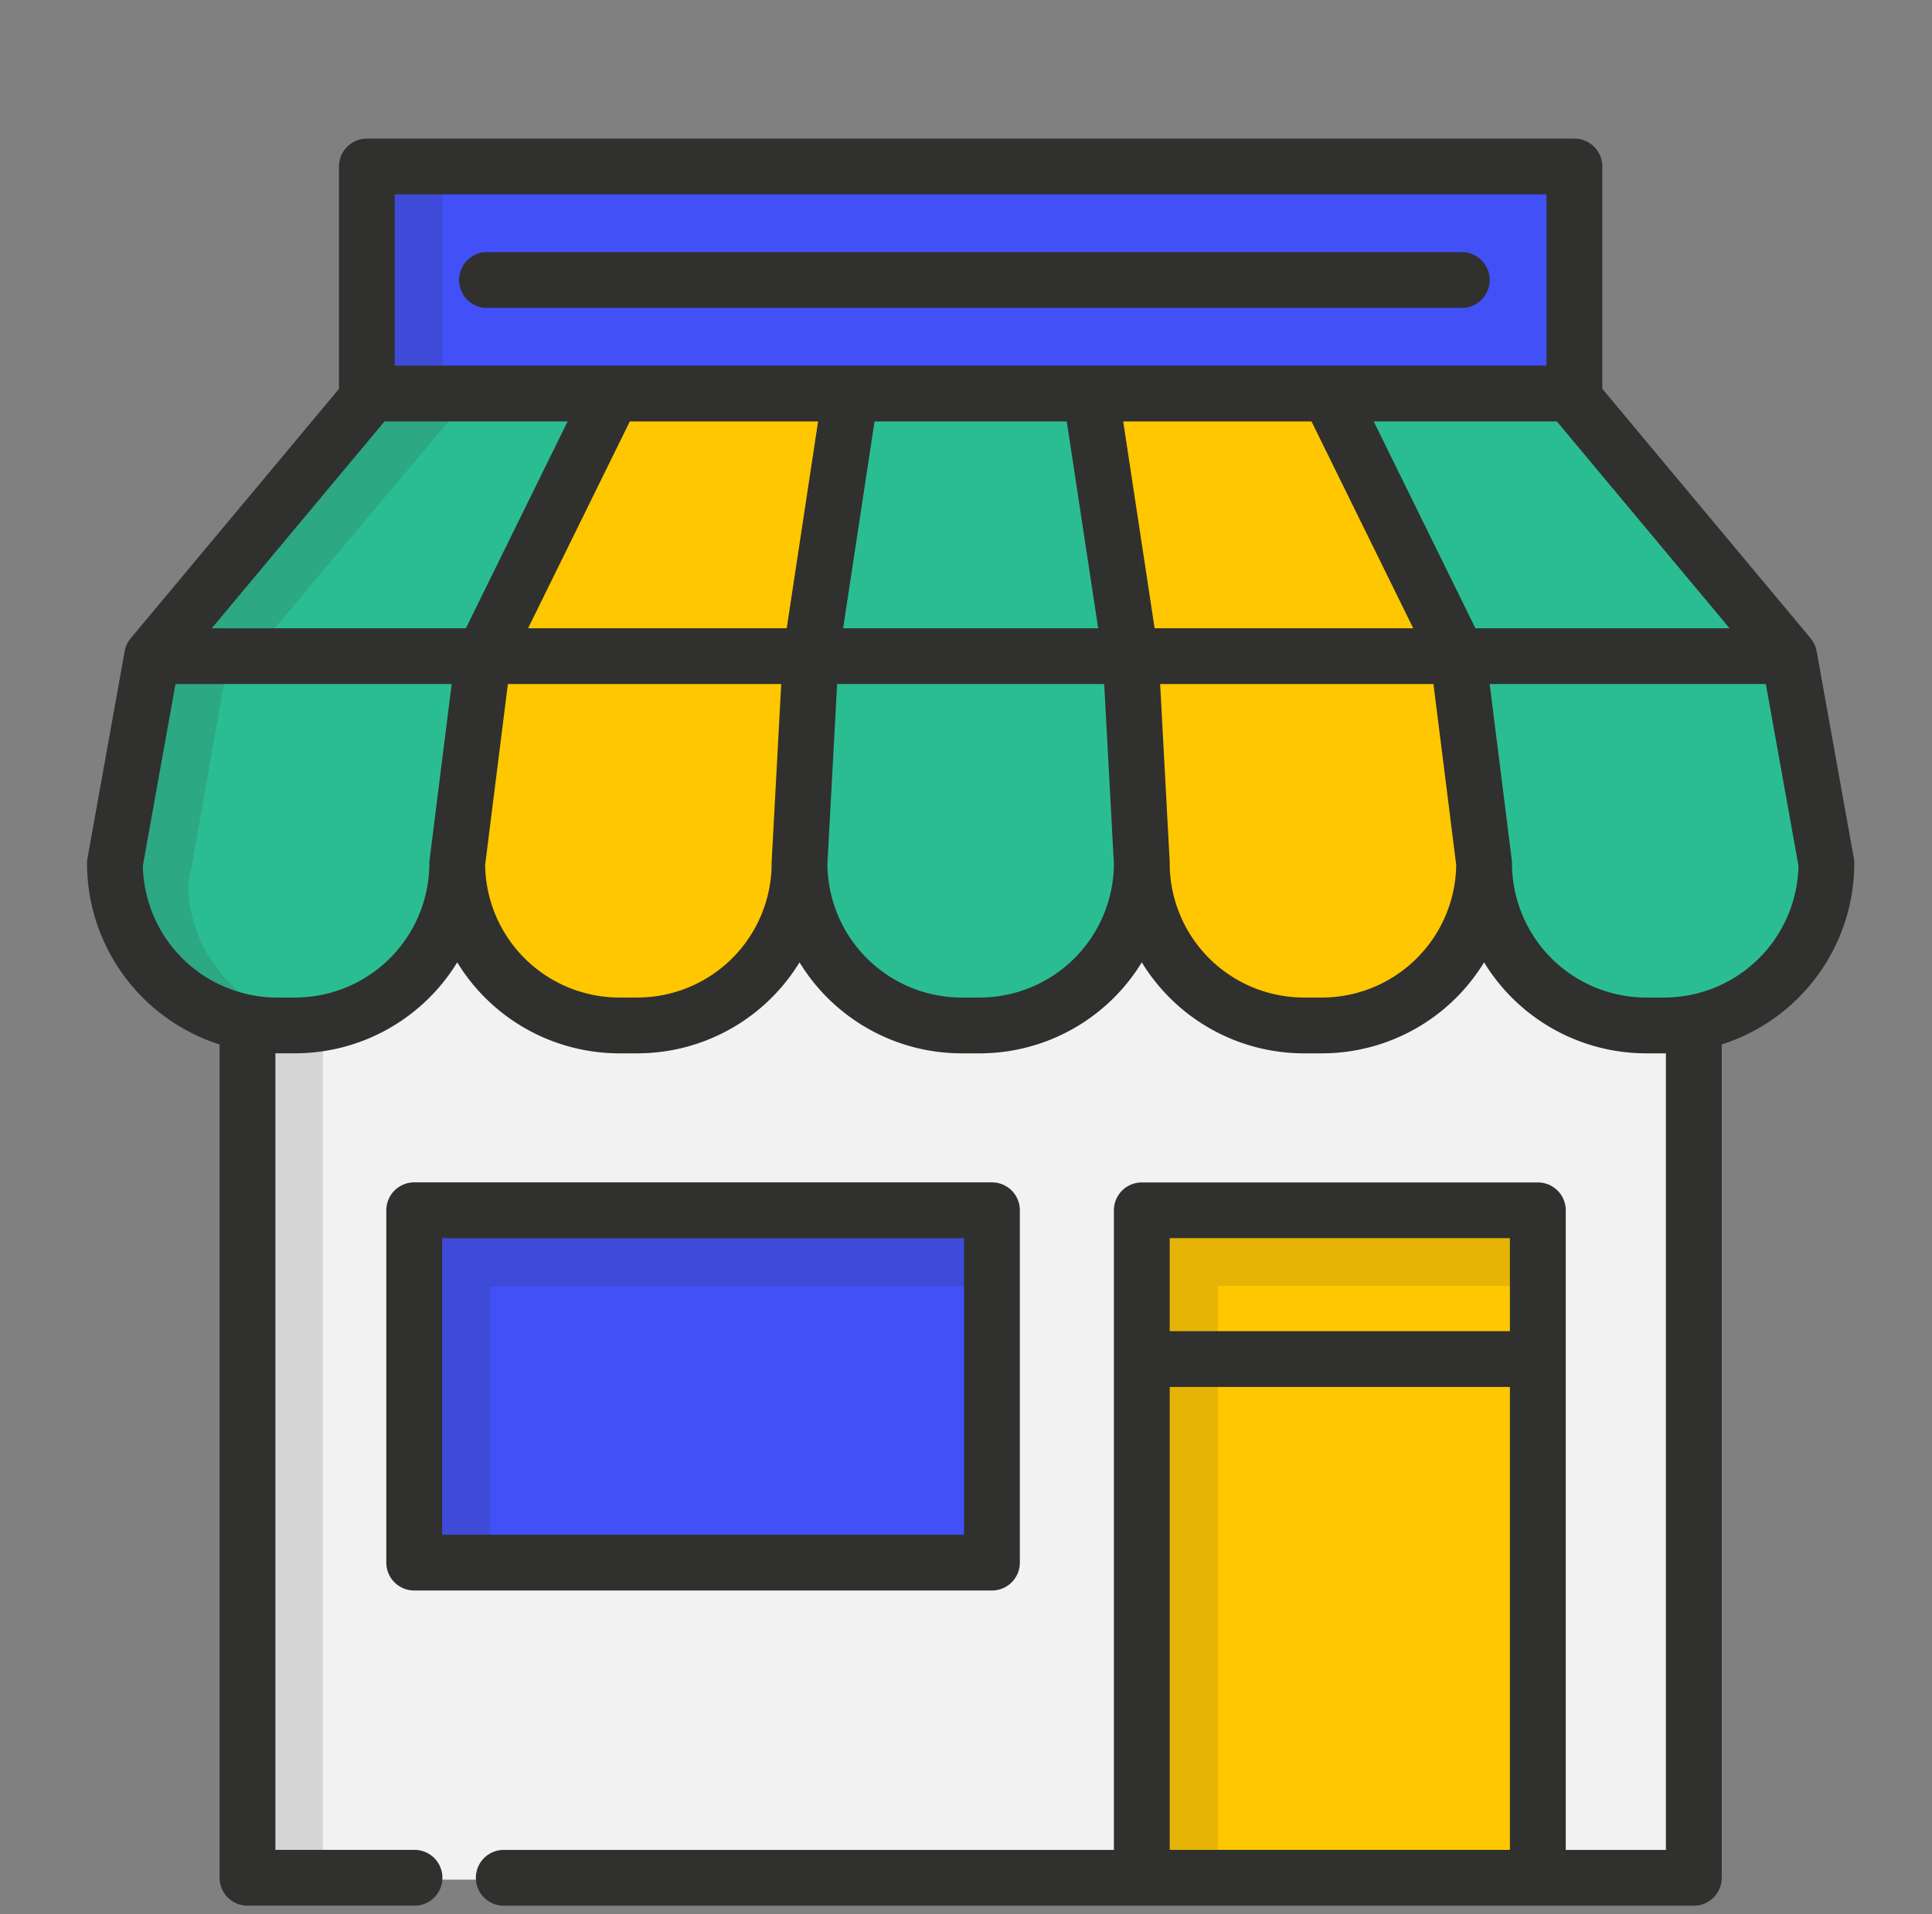 <?xml version="1.0" encoding="UTF-8"?>
<svg xmlns="http://www.w3.org/2000/svg" xmlns:xlink="http://www.w3.org/1999/xlink" width="222" height="220" viewBox="0 0 222 220">
  <rect x="0" y="0" width="222" height="220" fill="#808080" stroke="none"/>
  <defs>
    <clipPath id="clip-icon-1">
      <rect width="222" height="220"></rect>
    </clipPath>
  </defs>
  <g id="icon-1" clip-path="url(#clip-icon-1)">
    <circle id="Ellipse_1" data-name="Ellipse 1" cx="97" cy="97" r="97" transform="translate(3 4)" fill="none"></circle>
    <g id="Group_887" data-name="Group 887" transform="translate(10 15.929)">
      <g id="Group_877" data-name="Group 877" transform="translate(123.553 125.506)">
        <rect id="Rectangle_1459" data-name="Rectangle 1459" width="40.802" height="12.398" fill="#ffc700"></rect>
        <rect id="Rectangle_1460" data-name="Rectangle 1460" width="40.802" height="54.906" transform="translate(0 17.1)" fill="#ffc700"></rect>
      </g>
      <g id="Group_878" data-name="Group 878" transform="translate(123.204 125.766)">
        <path id="Path_1086" data-name="Path 1086" d="M317.371,323.17h34.066v-6.078h-40.8v12.4h6.738Z" transform="translate(-310.633 -317.092)" fill="#e5b404"></path>
        <path id="Path_1087" data-name="Path 1087" d="M317.371,365.632h0v-6.079h-6.738v54.906h6.738Z" transform="translate(-310.633 -342.712)" fill="#e5b404"></path>
      </g>
      <g id="Group_879" data-name="Group 879" transform="translate(44.89 31.646)">
        <path id="Path_1088" data-name="Path 1088" d="M341.671,155.888H308.6l1.149,21.327c0,.043,0,.086,0,.129a16.3,16.3,0,0,0,16.278,16.279h2.071a16.338,16.338,0,0,0,16.279-16.077v-.059Z" transform="translate(-231.095 -125.705)" fill="#ffc700"></path>
        <path id="Path_1089" data-name="Path 1089" d="M124.319,105.269h31.823l3.869-25.481H136.85Z" transform="translate(-119.901 -79.788)" fill="#ffc700"></path>
        <path id="Path_1090" data-name="Path 1090" d="M113.188,177.43l-.008.058v.059a16.337,16.337,0,0,0,16.278,16.077h2.07a16.3,16.3,0,0,0,16.28-16.279c0-.043,0-.086,0-.127l1.149-21.329H115.895Z" transform="translate(-113.18 -125.706)" fill="#ffc700"></path>
        <path id="Path_1091" data-name="Path 1091" d="M320.853,79.788H297.691l3.869,25.481h31.823Z" transform="translate(-224.51 -79.788)" fill="#ffc700"></path>
      </g>
      <g id="Group_880" data-name="Group 880" transform="translate(5.559 31.646)">
        <path id="Path_1092" data-name="Path 1092" d="M243.973,79.788H220.416l-3.869,25.481h31.3Z" transform="translate(-136.219 -79.788)" fill="#2bbd92"></path>
        <path id="Path_1093" data-name="Path 1093" d="M392.119,79.788H369.3l12.531,25.481h31.56Z" transform="translate(-228.387 -79.788)" fill="#2bbd92"></path>
        <path id="Path_1094" data-name="Path 1094" d="M213.506,155.888l-1.158,21.492v.05a16.314,16.314,0,0,0,16.279,16.192h2.07a16.314,16.314,0,0,0,16.279-16.192l-1.159-21.543Z" transform="translate(-133.684 -125.705)" fill="#2bbd92"></path>
        <path id="Path_1095" data-name="Path 1095" d="M437.34,155.888H403.923l2.661,21.163a2.425,2.425,0,0,1,.018.293,16.3,16.3,0,0,0,16.279,16.279h2.07a16.355,16.355,0,0,0,16.277-15.992v-.084Z" transform="translate(-249.277 -125.705)" fill="#2bbd92"></path>
        <path id="Path_1096" data-name="Path 1096" d="M31.536,105.269H63.094L75.625,79.788H52.81Z" transform="translate(-24.587 -79.788)" fill="#2bbd92"></path>
        <path id="Path_1097" data-name="Path 1097" d="M14.031,177.464l-.015.082v.083a16.354,16.354,0,0,0,16.277,15.993h2.07a16.3,16.3,0,0,0,16.28-16.279,2.432,2.432,0,0,1,.018-.294l2.661-21.162H17.906Z" transform="translate(-14.016 -125.704)" fill="#2bbd92"></path>
      </g>
      <g id="Group_881" data-name="Group 881" transform="translate(34.51 5.558)">
        <path id="Path_1098" data-name="Path 1098" d="M221.505,16.168H89.165V35.843H221.506V16.168Zm-9.738,13.044H99.758a3.206,3.206,0,1,1,0-6.413H211.768a3.206,3.206,0,1,1,0,6.413Z" transform="translate(-88.31 -15.313)" fill="#4150f7"></path>
        <path id="Path_1099" data-name="Path 1099" d="M221.06,35.4H87.009V14.013H221.06V35.4ZM88.719,33.688H219.35V15.723H88.719Zm121.748-4.921H98.457a4.061,4.061,0,0,1,0-8.123H210.467a4.061,4.061,0,0,1,0,8.123ZM98.457,22.354a2.351,2.351,0,0,0,0,4.7H210.467a2.351,2.351,0,1,0,0-4.7Z" transform="translate(-87.009 -14.013)" fill="#4150f7"></path>
      </g>
      <rect id="Rectangle_1461" data-name="Rectangle 1461" width="61.682" height="35.792" transform="translate(39.947 125.506)" fill="#4150f7"></rect>
      <g id="Group_882" data-name="Group 882" transform="translate(39.45 125.716)" opacity="0.15">
        <path id="Path_1100" data-name="Path 1100" d="M106.329,323.166h56.1v-6.2H99.464v35.789h6.865Z" transform="translate(-99.464 -316.967)" fill="#30302f"></path>
      </g>
      <path id="Path_1101" data-name="Path 1101" d="M206.891,235.753a18.319,18.319,0,0,1-15.714-8.826l-2.916-4.758-2.916,4.758a18.322,18.322,0,0,1-15.715,8.826h-2.071a18.319,18.319,0,0,1-15.715-8.826l-2.916-4.758-2.916,4.758a18.32,18.32,0,0,1-15.715,8.826h-2.07a18.32,18.32,0,0,1-15.714-8.826l-2.916-4.758-2.916,4.758a18.321,18.321,0,0,1-15.716,8.826H88.9a18.319,18.319,0,0,1-15.714-8.826l-2.916-4.758-2.916,4.758a18.318,18.318,0,0,1-15.707,8.826l-5.691-.019v98.4H149.145V257.42h45.079v76.71h18.352v-98.4ZM65.538,297.485V257.42h65.956v40.065Z" transform="translate(-27.728 -134.052)" fill="#f2f2f2"></path>
      <g id="Group_883" data-name="Group 883" transform="translate(0)">
        <path id="Path_1102" data-name="Path 1102" d="M203.071,83.285a3.191,3.191,0,0,0-.05-.566l-4.275-23.807c-.014-.077-.032-.152-.051-.227-.01-.04-.021-.079-.032-.118-.031-.1-.066-.2-.106-.3-.015-.038-.031-.075-.048-.112a3.165,3.165,0,0,0-.17-.326c-.017-.028-.036-.056-.054-.084a3.1,3.1,0,0,0-.2-.279c-.011-.013-.019-.029-.031-.043L174.119,28.756V3.206A3.206,3.206,0,0,0,170.912,0H32.158a3.206,3.206,0,0,0-3.206,3.206V28.758L5.038,57.4l-.006.008-.012.014s-.006.01-.01.013a3.178,3.178,0,0,0-.238.331c-.01.016-.021.031-.031.048a3.124,3.124,0,0,0-.186.356c-.011.024-.02.048-.031.072a3.154,3.154,0,0,0-.133.376l0,.008c-.026.093-.047.188-.065.284L.05,82.718a3.19,3.19,0,0,0-.05.567A21.874,21.874,0,0,0,15.232,104.1v95.766a3.206,3.206,0,0,0,3.206,3.206H37.63a3.206,3.206,0,1,0,0-6.413H21.645V105.117c.064,0,.128,0,.192,0h2.07A21.844,21.844,0,0,0,42.538,94.662a21.843,21.843,0,0,0,18.631,10.459h2.07A21.845,21.845,0,0,0,81.87,94.663a21.843,21.843,0,0,0,18.63,10.459h2.07A21.846,21.846,0,0,0,121.2,94.663a21.844,21.844,0,0,0,18.631,10.459H141.9a21.844,21.844,0,0,0,18.631-10.459,21.843,21.843,0,0,0,18.631,10.459h2.07c.065,0,.128,0,.192,0v91.541H169.915v-73.5a3.206,3.206,0,0,0-3.206-3.206H121.2a3.206,3.206,0,0,0-3.206,3.206v73.5H47.887a3.206,3.206,0,1,0,0,6.413H184.631a3.206,3.206,0,0,0,3.206-3.206V104.1A21.875,21.875,0,0,0,203.071,83.285Zm-78.663,43.076H163.5v10.688H124.407Zm0,70.3v-53.2H163.5v53.2H124.407ZM84.005,32.5,80.4,56.271H50.681L62.371,32.5H84.005Zm6.486,0h22.087l3.61,23.77H86.882Zm32.183,23.77-3.61-23.77H140.7l11.69,23.77Zm36.862,0L147.847,32.5h21.044l19.846,23.77ZM35.365,6.413H167.706V26.088H35.365ZM34.181,32.5H55.224l-11.69,23.77h-29.2ZM23.907,98.709h-2.07A15.442,15.442,0,0,1,6.415,83.557l3.748-20.873H41.9l-2.539,20.2a3.128,3.128,0,0,0-.026.4A15.442,15.442,0,0,1,23.907,98.709Zm39.331,0h-2.07A15.442,15.442,0,0,1,45.746,83.476l2.613-20.792H79.768l-1.1,20.428c0,.057,0,.115,0,.172A15.442,15.442,0,0,1,63.238,98.709Zm39.331,0H100.5A15.442,15.442,0,0,1,85.076,83.367L86.19,62.685h30.69l.868,16.114.246,4.569A15.442,15.442,0,0,1,102.57,98.709Zm39.332,0h-2.071a15.441,15.441,0,0,1-15.423-15.424c0-.058,0-.115,0-.172l-1.1-20.428h31.409l2.613,20.792A15.442,15.442,0,0,1,141.9,98.709Zm39.331,0h-2.07a15.441,15.441,0,0,1-15.424-15.424,3.217,3.217,0,0,0-.025-.4l-2.539-20.2h31.733l3.748,20.873A15.443,15.443,0,0,1,181.233,98.709Z" transform="translate(0)" fill="#30302f"></path>
        <path id="Path_1103" data-name="Path 1103" d="M159.506,346.124V305.631a3.206,3.206,0,0,0-3.206-3.206H89.915a3.206,3.206,0,0,0-3.206,3.206v40.492a3.206,3.206,0,0,0,3.206,3.206H156.3A3.206,3.206,0,0,0,159.506,346.124Zm-6.413-3.206H93.122V308.838h59.971v34.079Z" transform="translate(-52.318 -182.476)" fill="#30302f"></path>
        <path id="Path_1104" data-name="Path 1104" d="M223.006,32.888H111a3.206,3.206,0,0,0,0,6.413H223.006a3.206,3.206,0,1,0,0-6.413Z" transform="translate(-65.038 -19.844)" fill="#30302f"></path>
      </g>
      <g id="Group_884" data-name="Group 884" transform="translate(18.555 103.558)" opacity="0.15">
        <path id="Path_1105" data-name="Path 1105" d="M55.333,261.1a21.106,21.106,0,0,1-5.433.708l-3.117-.01v93.257h8.55V261.1Z" transform="translate(-46.783 -261.1)" fill="#30302f"></path>
      </g>
      <g id="Group_885" data-name="Group 885" transform="translate(5.814 31.645)" opacity="0.15">
        <path id="Path_1106" data-name="Path 1106" d="M20.48,133.96h0c-.006-.312.433-2.4.48-2.7h0l3.624-20.428c.785-4.993,1.354-1.415,2.97-3.428.174-.2.357-.4.547-.6.037-.042.072-.087.112-.127l.425-.437h0l.971-.607.668-1.055L50.089,80.988a3.838,3.838,0,0,1,2.745-1.2H44.857a3.84,3.84,0,0,0-2.745,1.2L26.693,98.9h0l-.9.922h0l-.426.437c-.039.039-.075.085-.112.127q-.284.3-.547.6c-1.615,2.014-5.461,4.64-6.246,9.632l-3.7,19.006-.035.234a5.431,5.431,0,0,0-.061.927l0,.236c.249,11.8,8.851,21.4,19.173,21.4h1.874a16.712,16.712,0,0,0,2.3-.166c-.249-.15-.492-.307-.735-.47C29.084,149.468,20.691,143.978,20.48,133.96Z" transform="translate(-14.66 -79.786)" fill="#30302f"></path>
      </g>
      <g id="Group_886" data-name="Group 886" transform="translate(35.364 0.253)" opacity="0.15">
        <rect id="Rectangle_1462" data-name="Rectangle 1462" width="5.471" height="31.996" fill="#30302f"></rect>
      </g>
    </g>
  </g>
</svg>
